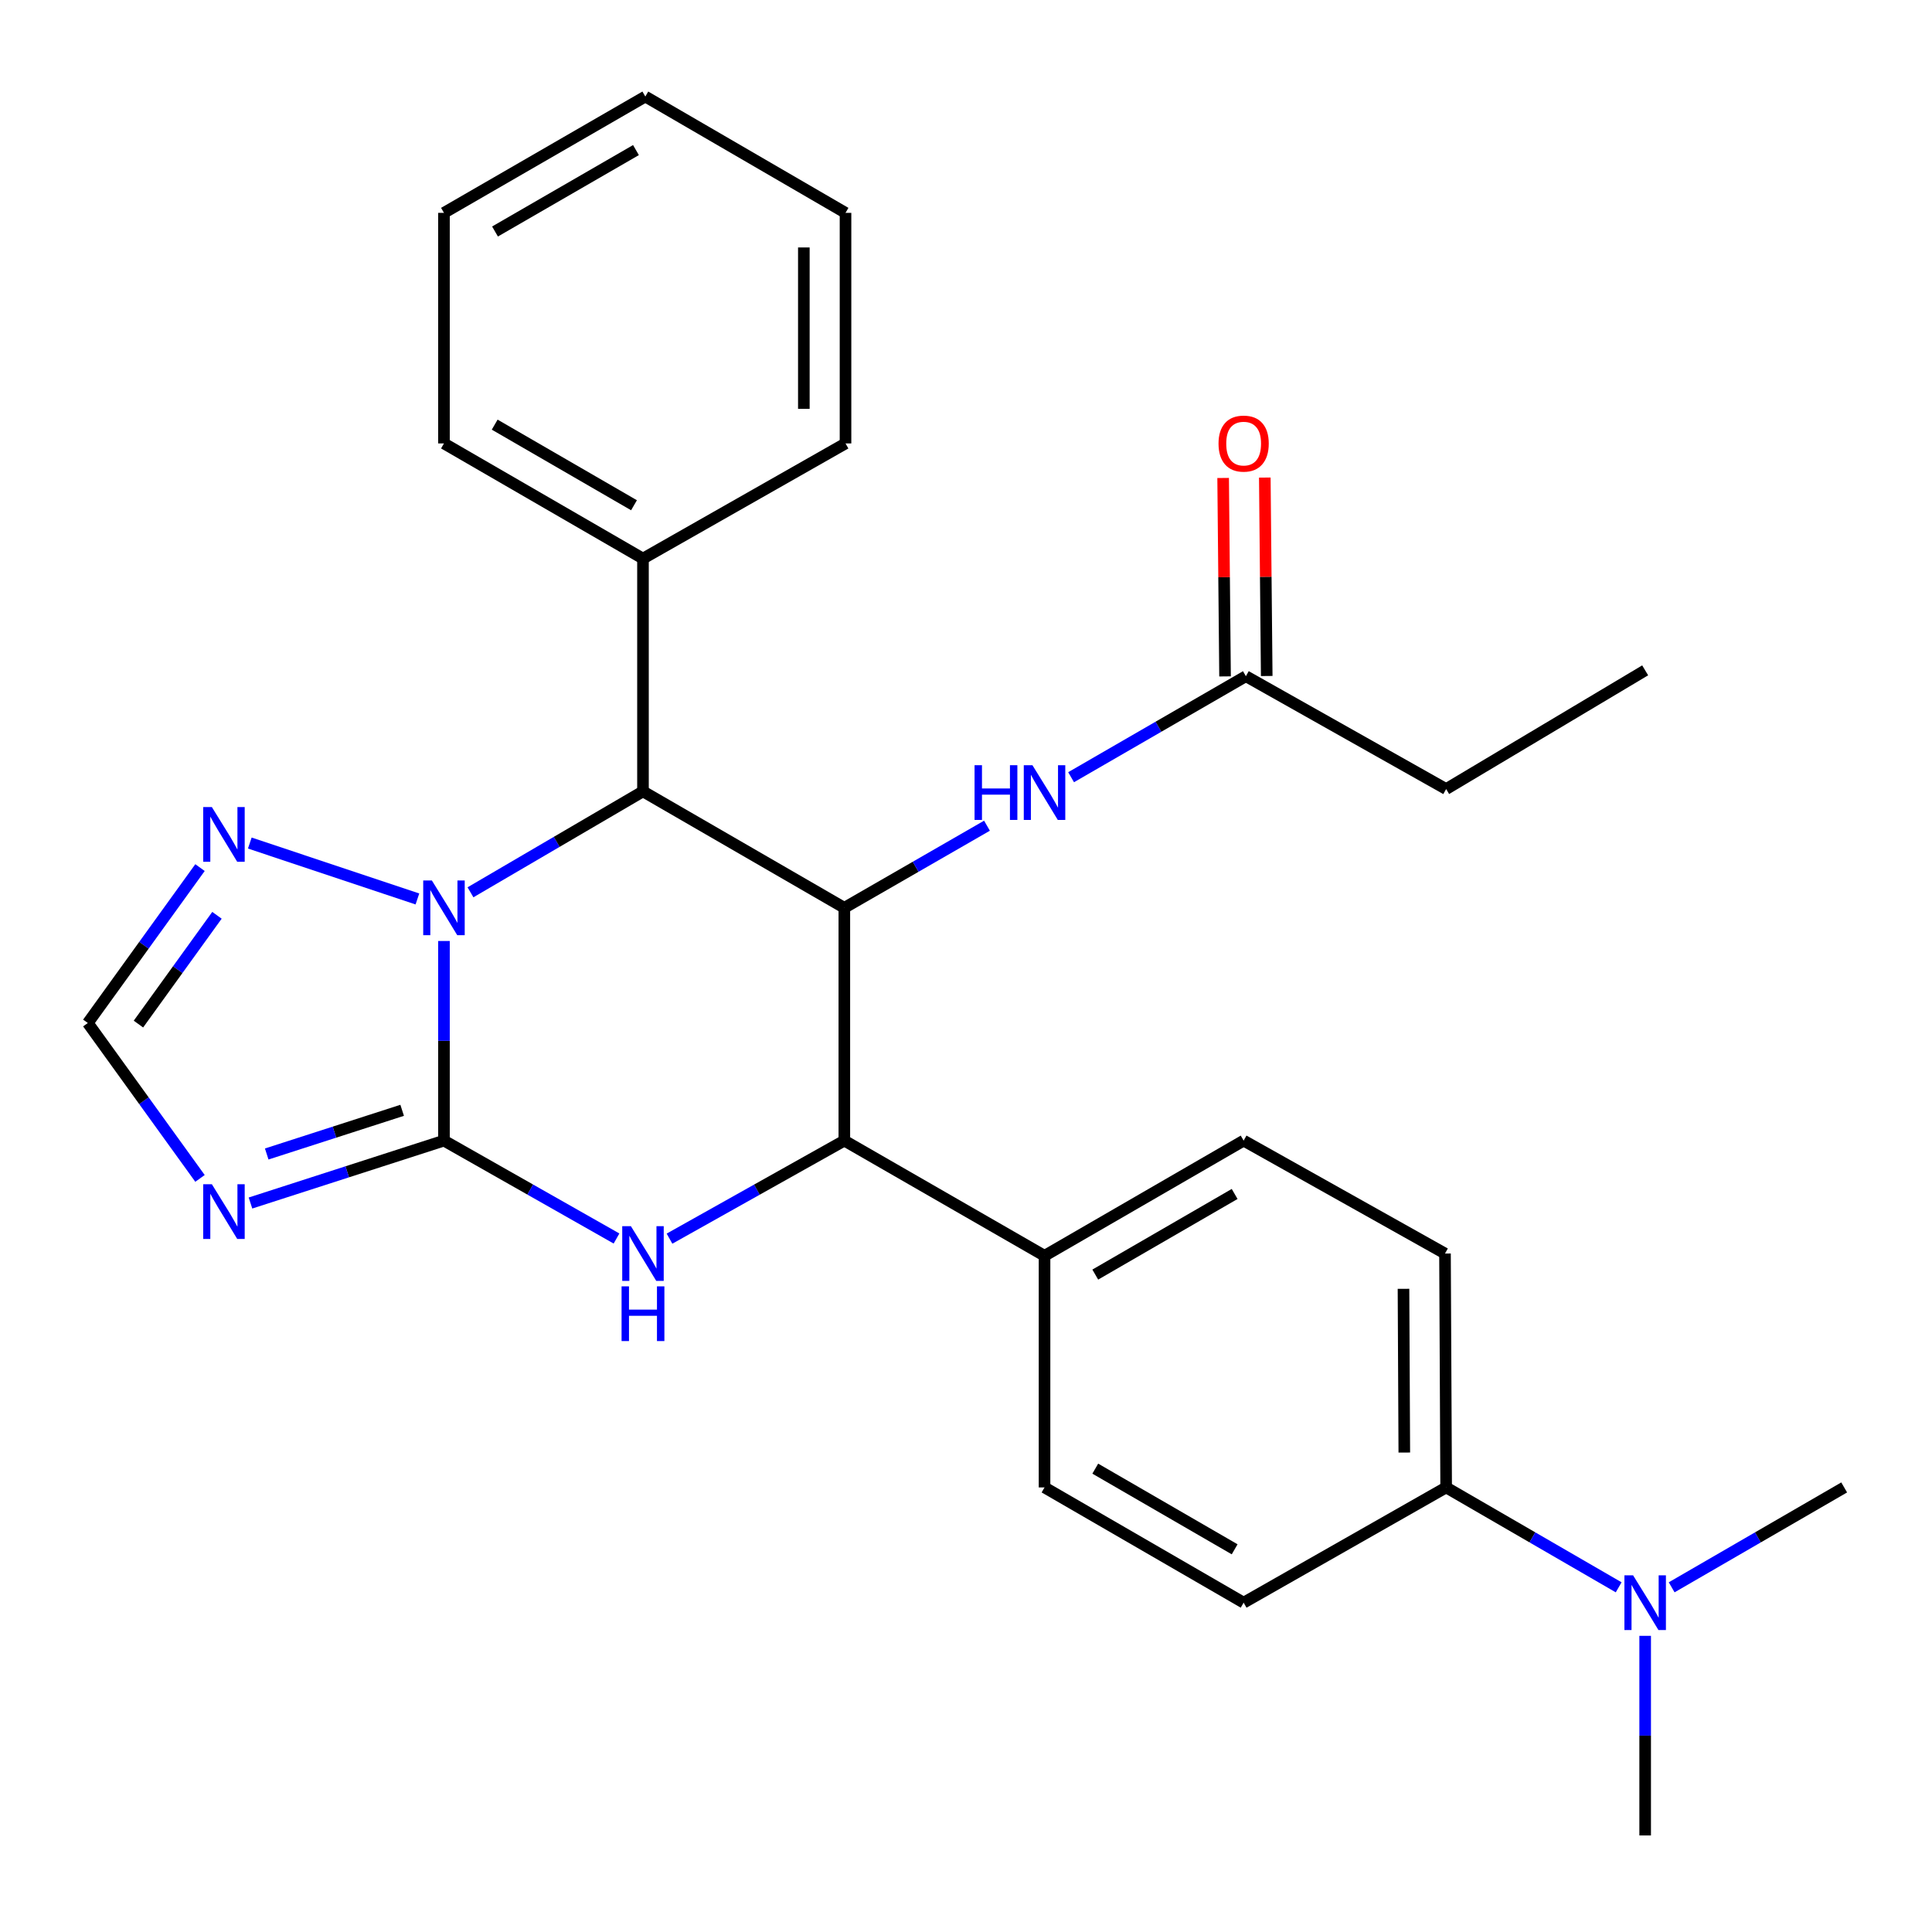 <?xml version='1.0' encoding='iso-8859-1'?>
<svg version='1.1' baseProfile='full'
              xmlns='http://www.w3.org/2000/svg'
                      xmlns:rdkit='http://www.rdkit.org/xml'
                      xmlns:xlink='http://www.w3.org/1999/xlink'
                  xml:space='preserve'
width='1000px' height='1000px' viewBox='0 0 1000 1000'>
<!-- END OF HEADER -->
<rect style='opacity:1.0;fill:#FFFFFF;stroke:none' width='1000' height='1000' x='0' y='0'> </rect>
<path class='bond-0' d='M 229.796,590.379 L 229.796,538.719' style='fill:none;fill-rule:evenodd;stroke:#000000;stroke-width:6px;stroke-linecap:butt;stroke-linejoin:miter;stroke-opacity:1' />
<path class='bond-0' d='M 229.796,538.719 L 229.796,487.058' style='fill:none;fill-rule:evenodd;stroke:#0000FF;stroke-width:6px;stroke-linecap:butt;stroke-linejoin:miter;stroke-opacity:1' />
<path class='bond-1' d='M 229.796,590.379 L 274.451,615.715' style='fill:none;fill-rule:evenodd;stroke:#000000;stroke-width:6px;stroke-linecap:butt;stroke-linejoin:miter;stroke-opacity:1' />
<path class='bond-1' d='M 274.451,615.715 L 319.106,641.05' style='fill:none;fill-rule:evenodd;stroke:#0000FF;stroke-width:6px;stroke-linecap:butt;stroke-linejoin:miter;stroke-opacity:1' />
<path class='bond-4' d='M 229.796,590.379 L 179.723,606.53' style='fill:none;fill-rule:evenodd;stroke:#000000;stroke-width:6px;stroke-linecap:butt;stroke-linejoin:miter;stroke-opacity:1' />
<path class='bond-4' d='M 179.723,606.53 L 129.649,622.68' style='fill:none;fill-rule:evenodd;stroke:#0000FF;stroke-width:6px;stroke-linecap:butt;stroke-linejoin:miter;stroke-opacity:1' />
<path class='bond-4' d='M 208.153,574.696 L 173.101,586.001' style='fill:none;fill-rule:evenodd;stroke:#000000;stroke-width:6px;stroke-linecap:butt;stroke-linejoin:miter;stroke-opacity:1' />
<path class='bond-4' d='M 173.101,586.001 L 138.05,597.306' style='fill:none;fill-rule:evenodd;stroke:#0000FF;stroke-width:6px;stroke-linecap:butt;stroke-linejoin:miter;stroke-opacity:1' />
<path class='bond-3' d='M 243.52,461.857 L 288.163,435.739' style='fill:none;fill-rule:evenodd;stroke:#0000FF;stroke-width:6px;stroke-linecap:butt;stroke-linejoin:miter;stroke-opacity:1' />
<path class='bond-3' d='M 288.163,435.739 L 332.806,409.621' style='fill:none;fill-rule:evenodd;stroke:#000000;stroke-width:6px;stroke-linecap:butt;stroke-linejoin:miter;stroke-opacity:1' />
<path class='bond-6' d='M 216.055,465.302 L 129.296,436.361' style='fill:none;fill-rule:evenodd;stroke:#0000FF;stroke-width:6px;stroke-linecap:butt;stroke-linejoin:miter;stroke-opacity:1' />
<path class='bond-5' d='M 346.534,641.125 L 391.78,615.752' style='fill:none;fill-rule:evenodd;stroke:#0000FF;stroke-width:6px;stroke-linecap:butt;stroke-linejoin:miter;stroke-opacity:1' />
<path class='bond-5' d='M 391.78,615.752 L 437.027,590.379' style='fill:none;fill-rule:evenodd;stroke:#000000;stroke-width:6px;stroke-linecap:butt;stroke-linejoin:miter;stroke-opacity:1' />
<path class='bond-2' d='M 437.027,469.886 L 437.027,590.379' style='fill:none;fill-rule:evenodd;stroke:#000000;stroke-width:6px;stroke-linecap:butt;stroke-linejoin:miter;stroke-opacity:1' />
<path class='bond-8' d='M 437.027,469.886 L 473.943,448.633' style='fill:none;fill-rule:evenodd;stroke:#000000;stroke-width:6px;stroke-linecap:butt;stroke-linejoin:miter;stroke-opacity:1' />
<path class='bond-8' d='M 473.943,448.633 L 510.859,427.381' style='fill:none;fill-rule:evenodd;stroke:#0000FF;stroke-width:6px;stroke-linecap:butt;stroke-linejoin:miter;stroke-opacity:1' />
<path class='bond-29' d='M 437.027,469.886 L 332.806,409.621' style='fill:none;fill-rule:evenodd;stroke:#000000;stroke-width:6px;stroke-linecap:butt;stroke-linejoin:miter;stroke-opacity:1' />
<path class='bond-11' d='M 332.806,409.621 L 332.806,289.127' style='fill:none;fill-rule:evenodd;stroke:#000000;stroke-width:6px;stroke-linecap:butt;stroke-linejoin:miter;stroke-opacity:1' />
<path class='bond-7' d='M 103.522,609.939 L 74.489,569.721' style='fill:none;fill-rule:evenodd;stroke:#0000FF;stroke-width:6px;stroke-linecap:butt;stroke-linejoin:miter;stroke-opacity:1' />
<path class='bond-7' d='M 74.489,569.721 L 45.455,529.503' style='fill:none;fill-rule:evenodd;stroke:#000000;stroke-width:6px;stroke-linecap:butt;stroke-linejoin:miter;stroke-opacity:1' />
<path class='bond-10' d='M 437.027,590.379 L 540.648,649.997' style='fill:none;fill-rule:evenodd;stroke:#000000;stroke-width:6px;stroke-linecap:butt;stroke-linejoin:miter;stroke-opacity:1' />
<path class='bond-28' d='M 103.522,449.067 L 74.489,489.285' style='fill:none;fill-rule:evenodd;stroke:#0000FF;stroke-width:6px;stroke-linecap:butt;stroke-linejoin:miter;stroke-opacity:1' />
<path class='bond-28' d='M 74.489,489.285 L 45.455,529.503' style='fill:none;fill-rule:evenodd;stroke:#000000;stroke-width:6px;stroke-linecap:butt;stroke-linejoin:miter;stroke-opacity:1' />
<path class='bond-28' d='M 112.301,473.758 L 91.978,501.911' style='fill:none;fill-rule:evenodd;stroke:#0000FF;stroke-width:6px;stroke-linecap:butt;stroke-linejoin:miter;stroke-opacity:1' />
<path class='bond-28' d='M 91.978,501.911 L 71.654,530.064' style='fill:none;fill-rule:evenodd;stroke:#000000;stroke-width:6px;stroke-linecap:butt;stroke-linejoin:miter;stroke-opacity:1' />
<path class='bond-9' d='M 554.397,402.286 L 599.633,376.144' style='fill:none;fill-rule:evenodd;stroke:#0000FF;stroke-width:6px;stroke-linecap:butt;stroke-linejoin:miter;stroke-opacity:1' />
<path class='bond-9' d='M 599.633,376.144 L 644.868,350.003' style='fill:none;fill-rule:evenodd;stroke:#000000;stroke-width:6px;stroke-linecap:butt;stroke-linejoin:miter;stroke-opacity:1' />
<path class='bond-14' d='M 655.653,349.899 L 655.157,298.544' style='fill:none;fill-rule:evenodd;stroke:#000000;stroke-width:6px;stroke-linecap:butt;stroke-linejoin:miter;stroke-opacity:1' />
<path class='bond-14' d='M 655.157,298.544 L 654.662,247.189' style='fill:none;fill-rule:evenodd;stroke:#FF0000;stroke-width:6px;stroke-linecap:butt;stroke-linejoin:miter;stroke-opacity:1' />
<path class='bond-14' d='M 634.084,350.107 L 633.588,298.752' style='fill:none;fill-rule:evenodd;stroke:#000000;stroke-width:6px;stroke-linecap:butt;stroke-linejoin:miter;stroke-opacity:1' />
<path class='bond-14' d='M 633.588,298.752 L 633.093,247.397' style='fill:none;fill-rule:evenodd;stroke:#FF0000;stroke-width:6px;stroke-linecap:butt;stroke-linejoin:miter;stroke-opacity:1' />
<path class='bond-19' d='M 644.868,350.003 L 748.525,408.41' style='fill:none;fill-rule:evenodd;stroke:#000000;stroke-width:6px;stroke-linecap:butt;stroke-linejoin:miter;stroke-opacity:1' />
<path class='bond-15' d='M 540.648,649.997 L 540.648,769.892' style='fill:none;fill-rule:evenodd;stroke:#000000;stroke-width:6px;stroke-linecap:butt;stroke-linejoin:miter;stroke-opacity:1' />
<path class='bond-16' d='M 540.648,649.997 L 643.706,590.379' style='fill:none;fill-rule:evenodd;stroke:#000000;stroke-width:6px;stroke-linecap:butt;stroke-linejoin:miter;stroke-opacity:1' />
<path class='bond-16' d='M 566.908,659.726 L 639.048,617.993' style='fill:none;fill-rule:evenodd;stroke:#000000;stroke-width:6px;stroke-linecap:butt;stroke-linejoin:miter;stroke-opacity:1' />
<path class='bond-22' d='M 332.806,289.127 L 229.796,229.521' style='fill:none;fill-rule:evenodd;stroke:#000000;stroke-width:6px;stroke-linecap:butt;stroke-linejoin:miter;stroke-opacity:1' />
<path class='bond-22' d='M 328.158,261.516 L 256.051,219.792' style='fill:none;fill-rule:evenodd;stroke:#000000;stroke-width:6px;stroke-linecap:butt;stroke-linejoin:miter;stroke-opacity:1' />
<path class='bond-23' d='M 332.806,289.127 L 437.638,229.521' style='fill:none;fill-rule:evenodd;stroke:#000000;stroke-width:6px;stroke-linecap:butt;stroke-linejoin:miter;stroke-opacity:1' />
<path class='bond-12' d='M 748.525,769.892 L 747.926,648.823' style='fill:none;fill-rule:evenodd;stroke:#000000;stroke-width:6px;stroke-linecap:butt;stroke-linejoin:miter;stroke-opacity:1' />
<path class='bond-12' d='M 726.866,751.838 L 726.446,667.09' style='fill:none;fill-rule:evenodd;stroke:#000000;stroke-width:6px;stroke-linecap:butt;stroke-linejoin:miter;stroke-opacity:1' />
<path class='bond-13' d='M 748.525,769.892 L 793.173,795.742' style='fill:none;fill-rule:evenodd;stroke:#000000;stroke-width:6px;stroke-linecap:butt;stroke-linejoin:miter;stroke-opacity:1' />
<path class='bond-13' d='M 793.173,795.742 L 837.82,821.592' style='fill:none;fill-rule:evenodd;stroke:#0000FF;stroke-width:6px;stroke-linecap:butt;stroke-linejoin:miter;stroke-opacity:1' />
<path class='bond-30' d='M 748.525,769.892 L 643.706,829.534' style='fill:none;fill-rule:evenodd;stroke:#000000;stroke-width:6px;stroke-linecap:butt;stroke-linejoin:miter;stroke-opacity:1' />
<path class='bond-20' d='M 851.535,846.706 L 851.535,898.367' style='fill:none;fill-rule:evenodd;stroke:#0000FF;stroke-width:6px;stroke-linecap:butt;stroke-linejoin:miter;stroke-opacity:1' />
<path class='bond-20' d='M 851.535,898.367 L 851.535,950.028' style='fill:none;fill-rule:evenodd;stroke:#000000;stroke-width:6px;stroke-linecap:butt;stroke-linejoin:miter;stroke-opacity:1' />
<path class='bond-21' d='M 865.251,821.592 L 909.898,795.742' style='fill:none;fill-rule:evenodd;stroke:#0000FF;stroke-width:6px;stroke-linecap:butt;stroke-linejoin:miter;stroke-opacity:1' />
<path class='bond-21' d='M 909.898,795.742 L 954.545,769.892' style='fill:none;fill-rule:evenodd;stroke:#000000;stroke-width:6px;stroke-linecap:butt;stroke-linejoin:miter;stroke-opacity:1' />
<path class='bond-18' d='M 540.648,769.892 L 643.706,829.534' style='fill:none;fill-rule:evenodd;stroke:#000000;stroke-width:6px;stroke-linecap:butt;stroke-linejoin:miter;stroke-opacity:1' />
<path class='bond-18' d='M 566.911,760.169 L 639.052,801.918' style='fill:none;fill-rule:evenodd;stroke:#000000;stroke-width:6px;stroke-linecap:butt;stroke-linejoin:miter;stroke-opacity:1' />
<path class='bond-17' d='M 643.706,590.379 L 747.926,648.823' style='fill:none;fill-rule:evenodd;stroke:#000000;stroke-width:6px;stroke-linecap:butt;stroke-linejoin:miter;stroke-opacity:1' />
<path class='bond-24' d='M 748.525,408.41 L 851.535,346.971' style='fill:none;fill-rule:evenodd;stroke:#000000;stroke-width:6px;stroke-linecap:butt;stroke-linejoin:miter;stroke-opacity:1' />
<path class='bond-25' d='M 229.796,229.521 L 229.796,110.177' style='fill:none;fill-rule:evenodd;stroke:#000000;stroke-width:6px;stroke-linecap:butt;stroke-linejoin:miter;stroke-opacity:1' />
<path class='bond-26' d='M 437.638,229.521 L 437.638,110.177' style='fill:none;fill-rule:evenodd;stroke:#000000;stroke-width:6px;stroke-linecap:butt;stroke-linejoin:miter;stroke-opacity:1' />
<path class='bond-26' d='M 416.068,211.619 L 416.068,128.079' style='fill:none;fill-rule:evenodd;stroke:#000000;stroke-width:6px;stroke-linecap:butt;stroke-linejoin:miter;stroke-opacity:1' />
<path class='bond-31' d='M 229.796,110.177 L 334.017,49.972' style='fill:none;fill-rule:evenodd;stroke:#000000;stroke-width:6px;stroke-linecap:butt;stroke-linejoin:miter;stroke-opacity:1' />
<path class='bond-31' d='M 256.219,119.824 L 329.173,77.681' style='fill:none;fill-rule:evenodd;stroke:#000000;stroke-width:6px;stroke-linecap:butt;stroke-linejoin:miter;stroke-opacity:1' />
<path class='bond-27' d='M 437.638,110.177 L 334.017,49.972' style='fill:none;fill-rule:evenodd;stroke:#000000;stroke-width:6px;stroke-linecap:butt;stroke-linejoin:miter;stroke-opacity:1' />
<path  class='atom-1' d='M 223.536 455.726
L 232.816 470.726
Q 233.736 472.206, 235.216 474.886
Q 236.696 477.566, 236.776 477.726
L 236.776 455.726
L 240.536 455.726
L 240.536 484.046
L 236.656 484.046
L 226.696 467.646
Q 225.536 465.726, 224.296 463.526
Q 223.096 461.326, 222.736 460.646
L 222.736 484.046
L 219.056 484.046
L 219.056 455.726
L 223.536 455.726
' fill='#0000FF'/>
<path  class='atom-2' d='M 326.546 634.663
L 335.826 649.663
Q 336.746 651.143, 338.226 653.823
Q 339.706 656.503, 339.786 656.663
L 339.786 634.663
L 343.546 634.663
L 343.546 662.983
L 339.666 662.983
L 329.706 646.583
Q 328.546 644.663, 327.306 642.463
Q 326.106 640.263, 325.746 639.583
L 325.746 662.983
L 322.066 662.983
L 322.066 634.663
L 326.546 634.663
' fill='#0000FF'/>
<path  class='atom-2' d='M 321.726 665.815
L 325.566 665.815
L 325.566 677.855
L 340.046 677.855
L 340.046 665.815
L 343.886 665.815
L 343.886 694.135
L 340.046 694.135
L 340.046 681.055
L 325.566 681.055
L 325.566 694.135
L 321.726 694.135
L 321.726 665.815
' fill='#0000FF'/>
<path  class='atom-5' d='M 109.657 612.949
L 118.937 627.949
Q 119.857 629.429, 121.337 632.109
Q 122.817 634.789, 122.897 634.949
L 122.897 612.949
L 126.657 612.949
L 126.657 641.269
L 122.777 641.269
L 112.817 624.869
Q 111.657 622.949, 110.417 620.749
Q 109.217 618.549, 108.857 617.869
L 108.857 641.269
L 105.177 641.269
L 105.177 612.949
L 109.657 612.949
' fill='#0000FF'/>
<path  class='atom-7' d='M 109.657 417.738
L 118.937 432.738
Q 119.857 434.218, 121.337 436.898
Q 122.817 439.578, 122.897 439.738
L 122.897 417.738
L 126.657 417.738
L 126.657 446.058
L 122.777 446.058
L 112.817 429.658
Q 111.657 427.738, 110.417 425.538
Q 109.217 423.338, 108.857 422.658
L 108.857 446.058
L 105.177 446.058
L 105.177 417.738
L 109.657 417.738
' fill='#0000FF'/>
<path  class='atom-9' d='M 504.428 396.072
L 508.268 396.072
L 508.268 408.112
L 522.748 408.112
L 522.748 396.072
L 526.588 396.072
L 526.588 424.392
L 522.748 424.392
L 522.748 411.312
L 508.268 411.312
L 508.268 424.392
L 504.428 424.392
L 504.428 396.072
' fill='#0000FF'/>
<path  class='atom-9' d='M 534.388 396.072
L 543.668 411.072
Q 544.588 412.552, 546.068 415.232
Q 547.548 417.912, 547.628 418.072
L 547.628 396.072
L 551.388 396.072
L 551.388 424.392
L 547.508 424.392
L 537.548 407.992
Q 536.388 406.072, 535.148 403.872
Q 533.948 401.672, 533.588 400.992
L 533.588 424.392
L 529.908 424.392
L 529.908 396.072
L 534.388 396.072
' fill='#0000FF'/>
<path  class='atom-14' d='M 845.275 815.374
L 854.555 830.374
Q 855.475 831.854, 856.955 834.534
Q 858.435 837.214, 858.515 837.374
L 858.515 815.374
L 862.275 815.374
L 862.275 843.694
L 858.395 843.694
L 848.435 827.294
Q 847.275 825.374, 846.035 823.174
Q 844.835 820.974, 844.475 820.294
L 844.475 843.694
L 840.795 843.694
L 840.795 815.374
L 845.275 815.374
' fill='#0000FF'/>
<path  class='atom-15' d='M 630.706 229.601
Q 630.706 222.801, 634.066 219.001
Q 637.426 215.201, 643.706 215.201
Q 649.986 215.201, 653.346 219.001
Q 656.706 222.801, 656.706 229.601
Q 656.706 236.481, 653.306 240.401
Q 649.906 244.281, 643.706 244.281
Q 637.466 244.281, 634.066 240.401
Q 630.706 236.521, 630.706 229.601
M 643.706 241.081
Q 648.026 241.081, 650.346 238.201
Q 652.706 235.281, 652.706 229.601
Q 652.706 224.041, 650.346 221.241
Q 648.026 218.401, 643.706 218.401
Q 639.386 218.401, 637.026 221.201
Q 634.706 224.001, 634.706 229.601
Q 634.706 235.321, 637.026 238.201
Q 639.386 241.081, 643.706 241.081
' fill='#FF0000'/>
</svg>
